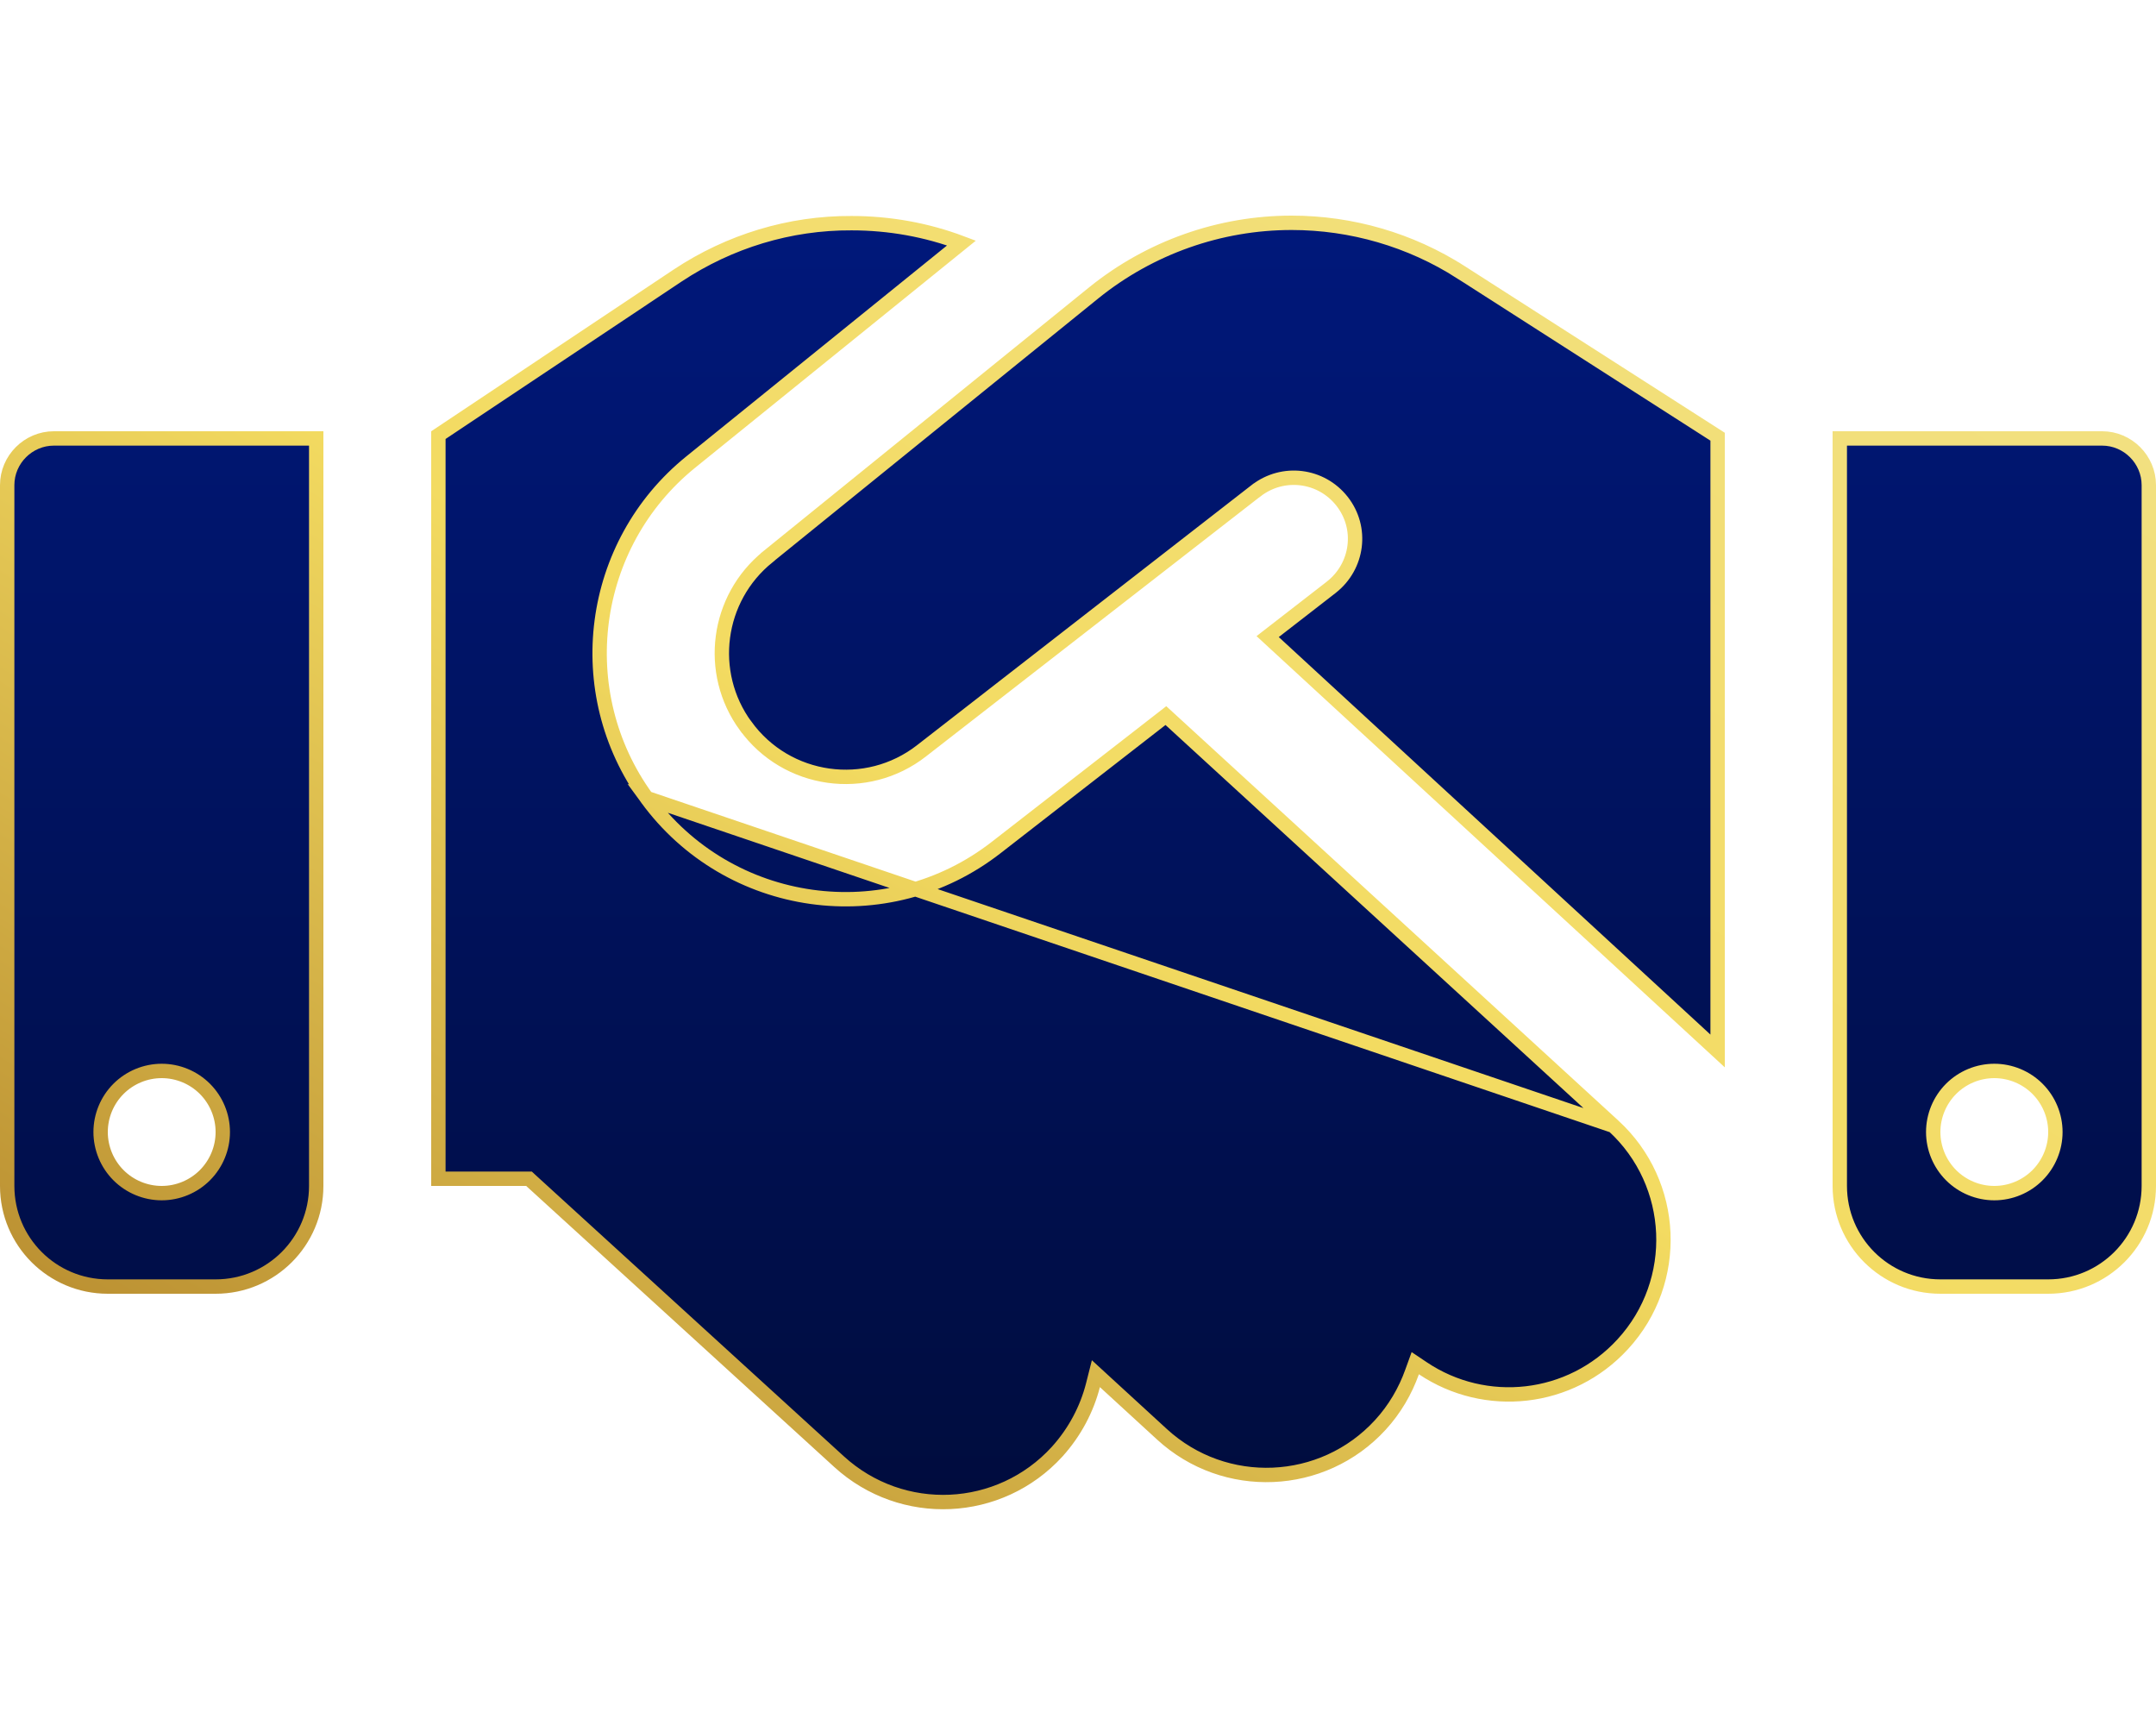 <svg xmlns="http://www.w3.org/2000/svg" width="30" height="24" viewBox="0 0 30 24" fill="none"><path d="M8.999 11.103L8.999 11.103C7.927 9.63 8.197 7.573 9.612 6.428L13.379 3.381C12.893 3.198 12.375 3.105 11.85 3.105H11.85C10.989 3.1 10.15 3.356 9.43 3.833C9.43 3.833 9.43 3.833 9.43 3.833L6.1 6.054V16.4H7.322H7.361L7.389 16.426L11.674 20.335L11.674 20.335C12.552 21.137 13.909 21.075 14.71 20.197C14.957 19.923 15.123 19.605 15.208 19.274L15.249 19.112L15.372 19.225L16.169 19.956L16.169 19.956C17.043 20.758 18.404 20.7 19.206 19.826L19.206 19.826C19.407 19.607 19.555 19.352 19.649 19.087L19.693 18.966L19.799 19.037C20.668 19.62 21.851 19.498 22.581 18.701L22.581 18.701C23.383 17.828 23.325 16.466 22.451 15.664L8.999 11.103ZM8.999 11.103C10.138 12.667 12.345 12.976 13.866 11.788L16.223 9.956L22.451 15.664L8.999 11.103ZM23.9 14.622L17.639 8.857L18.525 8.17L18.526 8.169C18.896 7.878 18.967 7.347 18.674 6.974C18.382 6.603 17.851 6.539 17.48 6.826L17.479 6.826L12.825 10.444L12.824 10.445C12.058 11.043 10.946 10.887 10.375 10.099L10.374 10.099C9.834 9.359 9.971 8.323 10.685 7.747L10.685 7.746L15.222 4.072C16.001 3.444 16.973 3.1 17.972 3.1C18.806 3.1 19.626 3.338 20.327 3.787L20.381 3.704L20.327 3.787L23.73 5.967L23.73 5.967L23.9 6.076V14.622ZM0.1 6.75C0.1 6.393 0.393 6.1 0.75 6.1H4.4V16.5C4.4 17.274 3.774 17.9 3 17.9H1.5C0.726 17.9 0.1 17.274 0.1 16.5V6.75ZM2.851 15.149C2.692 14.99 2.475 14.9 2.25 14.9C2.025 14.9 1.808 14.99 1.649 15.149C1.49 15.308 1.4 15.525 1.4 15.75C1.4 15.975 1.49 16.192 1.649 16.351C1.808 16.51 2.025 16.6 2.25 16.6C2.475 16.6 2.692 16.51 2.851 16.351C3.01 16.192 3.1 15.975 3.1 15.75C3.1 15.525 3.01 15.308 2.851 15.149ZM25.6 16.5V6.1H29.25C29.607 6.1 29.9 6.393 29.9 6.75V16.5C29.9 17.274 29.274 17.9 28.5 17.9H27C26.226 17.9 25.6 17.274 25.6 16.5ZM27.149 15.149C26.99 15.308 26.9 15.525 26.9 15.75C26.9 15.975 26.99 16.192 27.149 16.351C27.308 16.51 27.525 16.6 27.75 16.6C27.975 16.6 28.192 16.51 28.351 16.351C28.51 16.192 28.6 15.975 28.6 15.75C28.6 15.525 28.51 15.308 28.351 15.149C28.192 14.99 27.975 14.9 27.75 14.9C27.525 14.9 27.308 14.99 27.149 15.149Z" fill="black"></path><path d="M8.999 11.103L8.999 11.103C7.927 9.63 8.197 7.573 9.612 6.428L13.379 3.381C12.893 3.198 12.375 3.105 11.85 3.105H11.85C10.989 3.1 10.15 3.356 9.43 3.833C9.43 3.833 9.43 3.833 9.43 3.833L6.1 6.054V16.4H7.322H7.361L7.389 16.426L11.674 20.335L11.674 20.335C12.552 21.137 13.909 21.075 14.71 20.197C14.957 19.923 15.123 19.605 15.208 19.274L15.249 19.112L15.372 19.225L16.169 19.956L16.169 19.956C17.043 20.758 18.404 20.7 19.206 19.826L19.206 19.826C19.407 19.607 19.555 19.352 19.649 19.087L19.693 18.966L19.799 19.037C20.668 19.62 21.851 19.498 22.581 18.701L22.581 18.701C23.383 17.828 23.325 16.466 22.451 15.664L8.999 11.103ZM8.999 11.103C10.138 12.667 12.345 12.976 13.866 11.788L16.223 9.956L22.451 15.664L8.999 11.103ZM23.9 14.622L17.639 8.857L18.525 8.17L18.526 8.169C18.896 7.878 18.967 7.347 18.674 6.974C18.382 6.603 17.851 6.539 17.48 6.826L17.479 6.826L12.825 10.444L12.824 10.445C12.058 11.043 10.946 10.887 10.375 10.099L10.374 10.099C9.834 9.359 9.971 8.323 10.685 7.747L10.685 7.746L15.222 4.072C16.001 3.444 16.973 3.1 17.972 3.1C18.806 3.1 19.626 3.338 20.327 3.787L20.381 3.704L20.327 3.787L23.73 5.967L23.73 5.967L23.9 6.076V14.622ZM0.1 6.75C0.1 6.393 0.393 6.1 0.75 6.1H4.4V16.5C4.4 17.274 3.774 17.9 3 17.9H1.5C0.726 17.9 0.1 17.274 0.1 16.5V6.75ZM2.851 15.149C2.692 14.99 2.475 14.9 2.25 14.9C2.025 14.9 1.808 14.99 1.649 15.149C1.49 15.308 1.4 15.525 1.4 15.75C1.4 15.975 1.49 16.192 1.649 16.351C1.808 16.51 2.025 16.6 2.25 16.6C2.475 16.6 2.692 16.51 2.851 16.351C3.01 16.192 3.1 15.975 3.1 15.75C3.1 15.525 3.01 15.308 2.851 15.149ZM25.6 16.5V6.1H29.25C29.607 6.1 29.9 6.393 29.9 6.75V16.5C29.9 17.274 29.274 17.9 28.5 17.9H27C26.226 17.9 25.6 17.274 25.6 16.5ZM27.149 15.149C26.99 15.308 26.9 15.525 26.9 15.75C26.9 15.975 26.99 16.192 27.149 16.351C27.308 16.51 27.525 16.6 27.75 16.6C27.975 16.6 28.192 16.51 28.351 16.351C28.51 16.192 28.6 15.975 28.6 15.75C28.6 15.525 28.51 15.308 28.351 15.149C28.192 14.99 27.975 14.9 27.75 14.9C27.525 14.9 27.308 14.99 27.149 15.149Z" fill="url(#paint0_linear_4931_8)"></path><path d="M8.999 11.103L8.999 11.103C7.927 9.63 8.197 7.573 9.612 6.428L13.379 3.381C12.893 3.198 12.375 3.105 11.85 3.105H11.85C10.989 3.1 10.15 3.356 9.43 3.833C9.43 3.833 9.43 3.833 9.43 3.833L6.1 6.054V16.4H7.322H7.361L7.389 16.426L11.674 20.335L11.674 20.335C12.552 21.137 13.909 21.075 14.71 20.197C14.957 19.923 15.123 19.605 15.208 19.274L15.249 19.112L15.372 19.225L16.169 19.956L16.169 19.956C17.043 20.758 18.404 20.7 19.206 19.826L19.206 19.826C19.407 19.607 19.555 19.352 19.649 19.087L19.693 18.966L19.799 19.037C20.668 19.62 21.851 19.498 22.581 18.701L22.581 18.701C23.383 17.828 23.325 16.466 22.451 15.664L8.999 11.103ZM8.999 11.103C10.138 12.667 12.345 12.976 13.866 11.788L16.223 9.956L22.451 15.664L8.999 11.103ZM23.9 14.622L17.639 8.857L18.525 8.17L18.526 8.169C18.896 7.878 18.967 7.347 18.674 6.974C18.382 6.603 17.851 6.539 17.48 6.826L17.479 6.826L12.825 10.444L12.824 10.445C12.058 11.043 10.946 10.887 10.375 10.099L10.374 10.099C9.834 9.359 9.971 8.323 10.685 7.747L10.685 7.746L15.222 4.072C16.001 3.444 16.973 3.1 17.972 3.1C18.806 3.1 19.626 3.338 20.327 3.787L20.381 3.704L20.327 3.787L23.73 5.967L23.73 5.967L23.9 6.076V14.622ZM0.1 6.75C0.1 6.393 0.393 6.1 0.75 6.1H4.4V16.5C4.4 17.274 3.774 17.9 3 17.9H1.5C0.726 17.9 0.1 17.274 0.1 16.5V6.75ZM2.851 15.149C2.692 14.99 2.475 14.9 2.25 14.9C2.025 14.9 1.808 14.99 1.649 15.149C1.49 15.308 1.4 15.525 1.4 15.75C1.4 15.975 1.49 16.192 1.649 16.351C1.808 16.51 2.025 16.6 2.25 16.6C2.475 16.6 2.692 16.51 2.851 16.351C3.01 16.192 3.1 15.975 3.1 15.75C3.1 15.525 3.01 15.308 2.851 15.149ZM25.6 16.5V6.1H29.25C29.607 6.1 29.9 6.393 29.9 6.75V16.5C29.9 17.274 29.274 17.9 28.5 17.9H27C26.226 17.9 25.6 17.274 25.6 16.5ZM27.149 15.149C26.99 15.308 26.9 15.525 26.9 15.75C26.9 15.975 26.99 16.192 27.149 16.351C27.308 16.51 27.525 16.6 27.75 16.6C27.975 16.6 28.192 16.51 28.351 16.351C28.51 16.192 28.6 15.975 28.6 15.75C28.6 15.525 28.51 15.308 28.351 15.149C28.192 14.99 27.975 14.9 27.75 14.9C27.525 14.9 27.308 14.99 27.149 15.149Z" stroke="url(#paint1_linear_4931_8)" stroke-width="0.2"></path><defs><linearGradient id="paint0_linear_4931_8" x1="15" y1="21" x2="15" y2="3" gradientUnits="userSpaceOnUse"><stop stop-color="#000C3D"></stop><stop offset="1" stop-color="#00187B"></stop></linearGradient><linearGradient id="paint1_linear_4931_8" x1="0" y1="20.998" x2="15.88" y2="-5.471" gradientUnits="userSpaceOnUse"><stop stop-color="#AE7F27"></stop><stop offset="0.495" stop-color="#F3DB61"></stop><stop offset="1" stop-color="#F2E187"></stop></linearGradient></defs></svg>